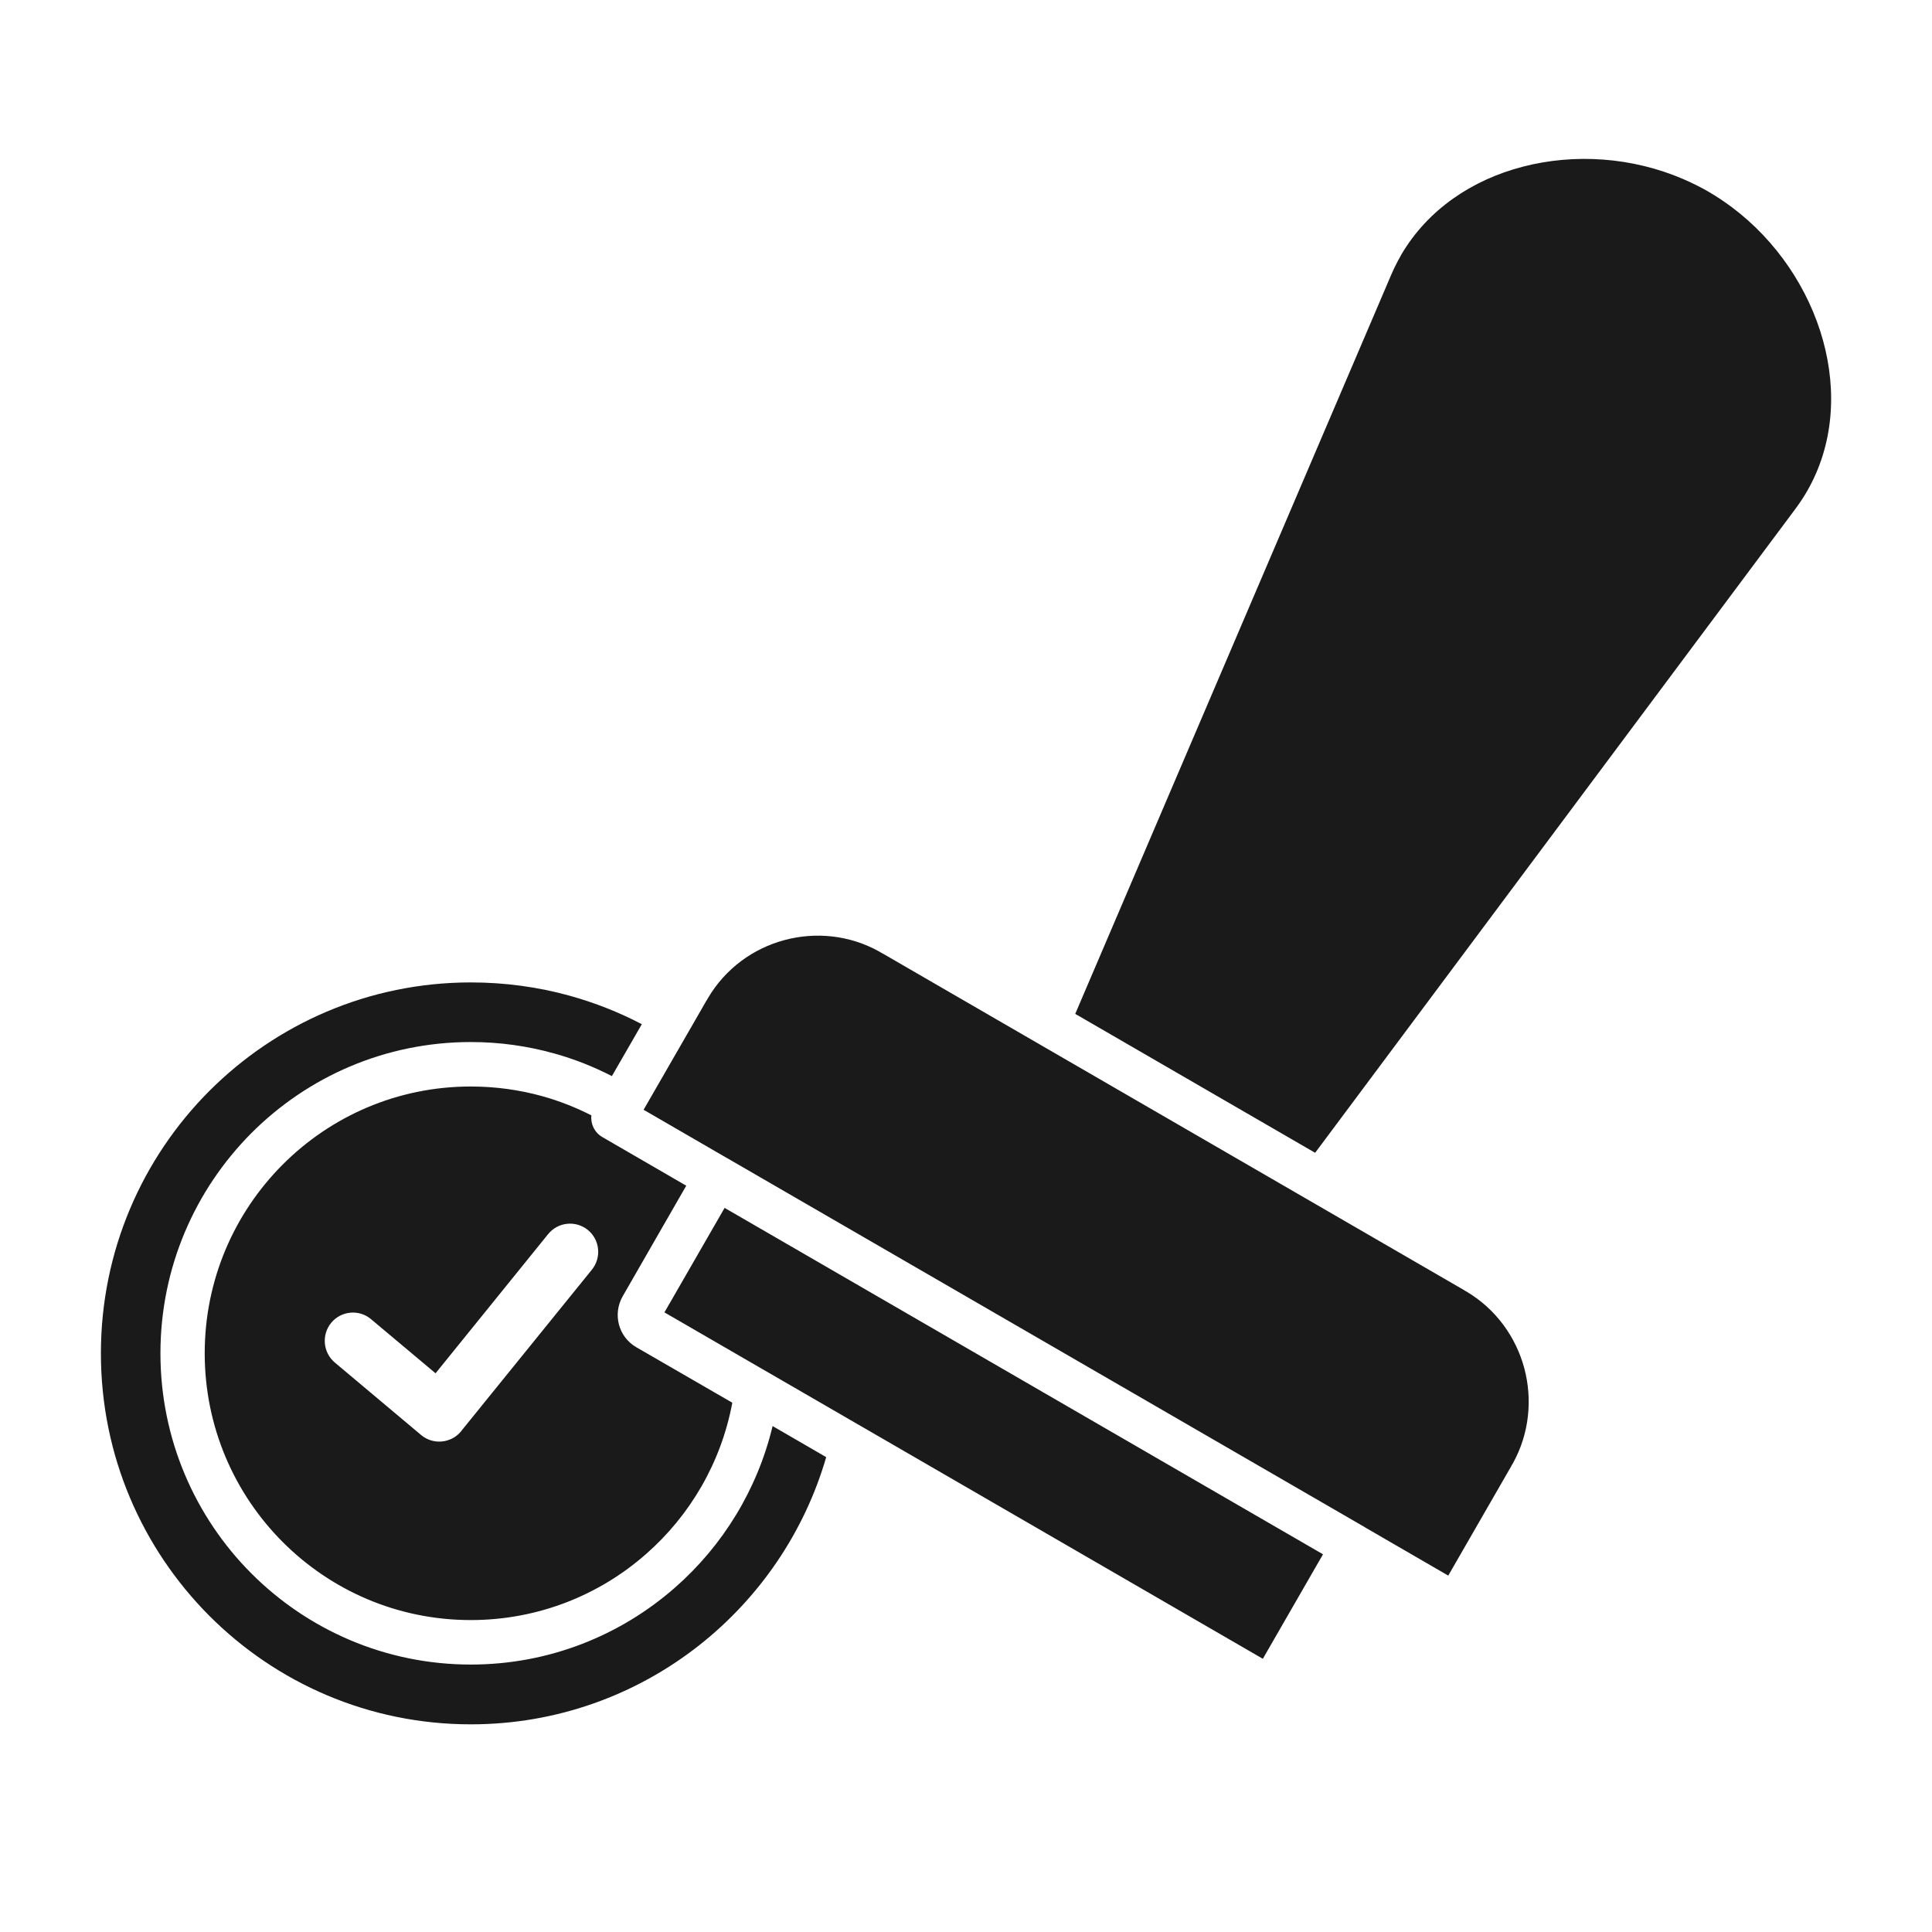 <svg width="70" height="70" viewBox="0 0 70 70" fill="none" xmlns="http://www.w3.org/2000/svg">
<path fill-rule="evenodd" clip-rule="evenodd" d="M62.753 7.51C62.48 7.307 62.198 7.118 61.904 6.947C61.616 6.779 61.31 6.629 60.993 6.491C59.139 5.692 57.048 5.551 55.173 6.04C53.343 6.514 51.73 7.59 50.767 9.234C50.761 9.248 50.752 9.26 50.746 9.275C50.62 9.496 50.505 9.726 50.403 9.964L38.957 36.736L39.071 36.8L47.65 41.768L65.047 18.443C65.194 18.245 65.329 18.042 65.45 17.839C65.455 17.824 65.464 17.809 65.473 17.798C66.434 16.13 66.56 14.177 66.052 12.336C65.535 10.465 64.366 8.721 62.753 7.51ZM26.363 41.971C26.348 41.962 26.333 41.953 26.319 41.947L23.319 40.209L25.029 37.239C25.035 37.233 25.038 37.224 25.044 37.218C25.052 37.204 25.061 37.189 25.067 37.174L25.587 36.27C25.61 36.234 25.634 36.199 25.652 36.161C26.286 35.086 27.3 34.361 28.425 34.06C29.547 33.76 30.781 33.875 31.862 34.479C31.903 34.505 31.944 34.532 31.985 34.549L47.449 43.502C47.461 43.508 47.473 43.517 47.485 43.523L53.025 46.731C53.061 46.755 53.096 46.779 53.134 46.796C54.206 47.433 54.926 48.449 55.229 49.577C55.528 50.703 55.414 51.94 54.812 53.024C54.788 53.06 54.767 53.095 54.75 53.133L52.473 57.087L49.474 55.349C49.462 55.34 49.447 55.331 49.432 55.322L26.363 41.971ZM27.993 51.669C27.441 53.973 26.186 56.003 24.465 57.514C22.485 59.255 19.894 60.31 17.059 60.31C13.954 60.31 11.142 59.046 9.106 57.007C7.071 54.966 5.813 52.146 5.813 49.032C5.813 45.919 7.073 43.099 9.106 41.057C11.142 39.016 13.954 37.755 17.059 37.755C18.102 37.755 19.118 37.899 20.085 38.17C20.813 38.373 21.509 38.65 22.17 38.989L23.254 37.109C22.429 36.676 21.55 36.329 20.634 36.075C19.503 35.763 18.304 35.595 17.059 35.595C13.357 35.595 10.008 37.101 7.581 39.531C5.155 41.965 3.656 45.323 3.656 49.036C3.656 52.748 5.157 56.106 7.581 58.54C10.008 60.974 13.357 62.476 17.059 62.476C20.181 62.476 23.052 61.407 25.331 59.613C27.508 57.898 29.142 55.526 29.935 52.795L27.993 51.669ZM24.864 42.96L21.824 41.198C21.539 41.033 21.392 40.721 21.427 40.412C20.866 40.126 20.276 39.893 19.656 39.719C18.833 39.49 17.963 39.366 17.056 39.366C14.394 39.366 11.985 40.447 10.24 42.197C8.495 43.947 7.417 46.363 7.417 49.032C7.417 51.701 8.495 54.117 10.24 55.867C11.985 57.617 14.394 58.698 17.056 58.698C19.491 58.698 21.712 57.797 23.407 56.306C25 54.91 26.128 52.995 26.533 50.823L23.052 48.811C22.732 48.626 22.514 48.325 22.426 47.992C22.338 47.659 22.376 47.291 22.561 46.967L24.864 42.96ZM31.23 51.692C31.254 51.704 31.277 51.719 31.298 51.731L45.755 60.101L47.935 56.315L26.254 43.764L24.074 47.55L27.779 49.695C27.802 49.707 27.823 49.718 27.846 49.733L31.23 51.692ZM15.781 49.757L19.861 44.713C20.217 44.274 20.86 44.209 21.298 44.563C21.736 44.919 21.8 45.564 21.445 46.003L16.738 51.816C16.727 51.834 16.715 51.849 16.7 51.866C16.339 52.299 15.69 52.355 15.261 51.996L12.132 49.368C11.7 49.005 11.644 48.357 12.003 47.924C12.364 47.491 13.013 47.432 13.442 47.795L15.781 49.757Z" fill="#1A1A1A"/>
</svg>
